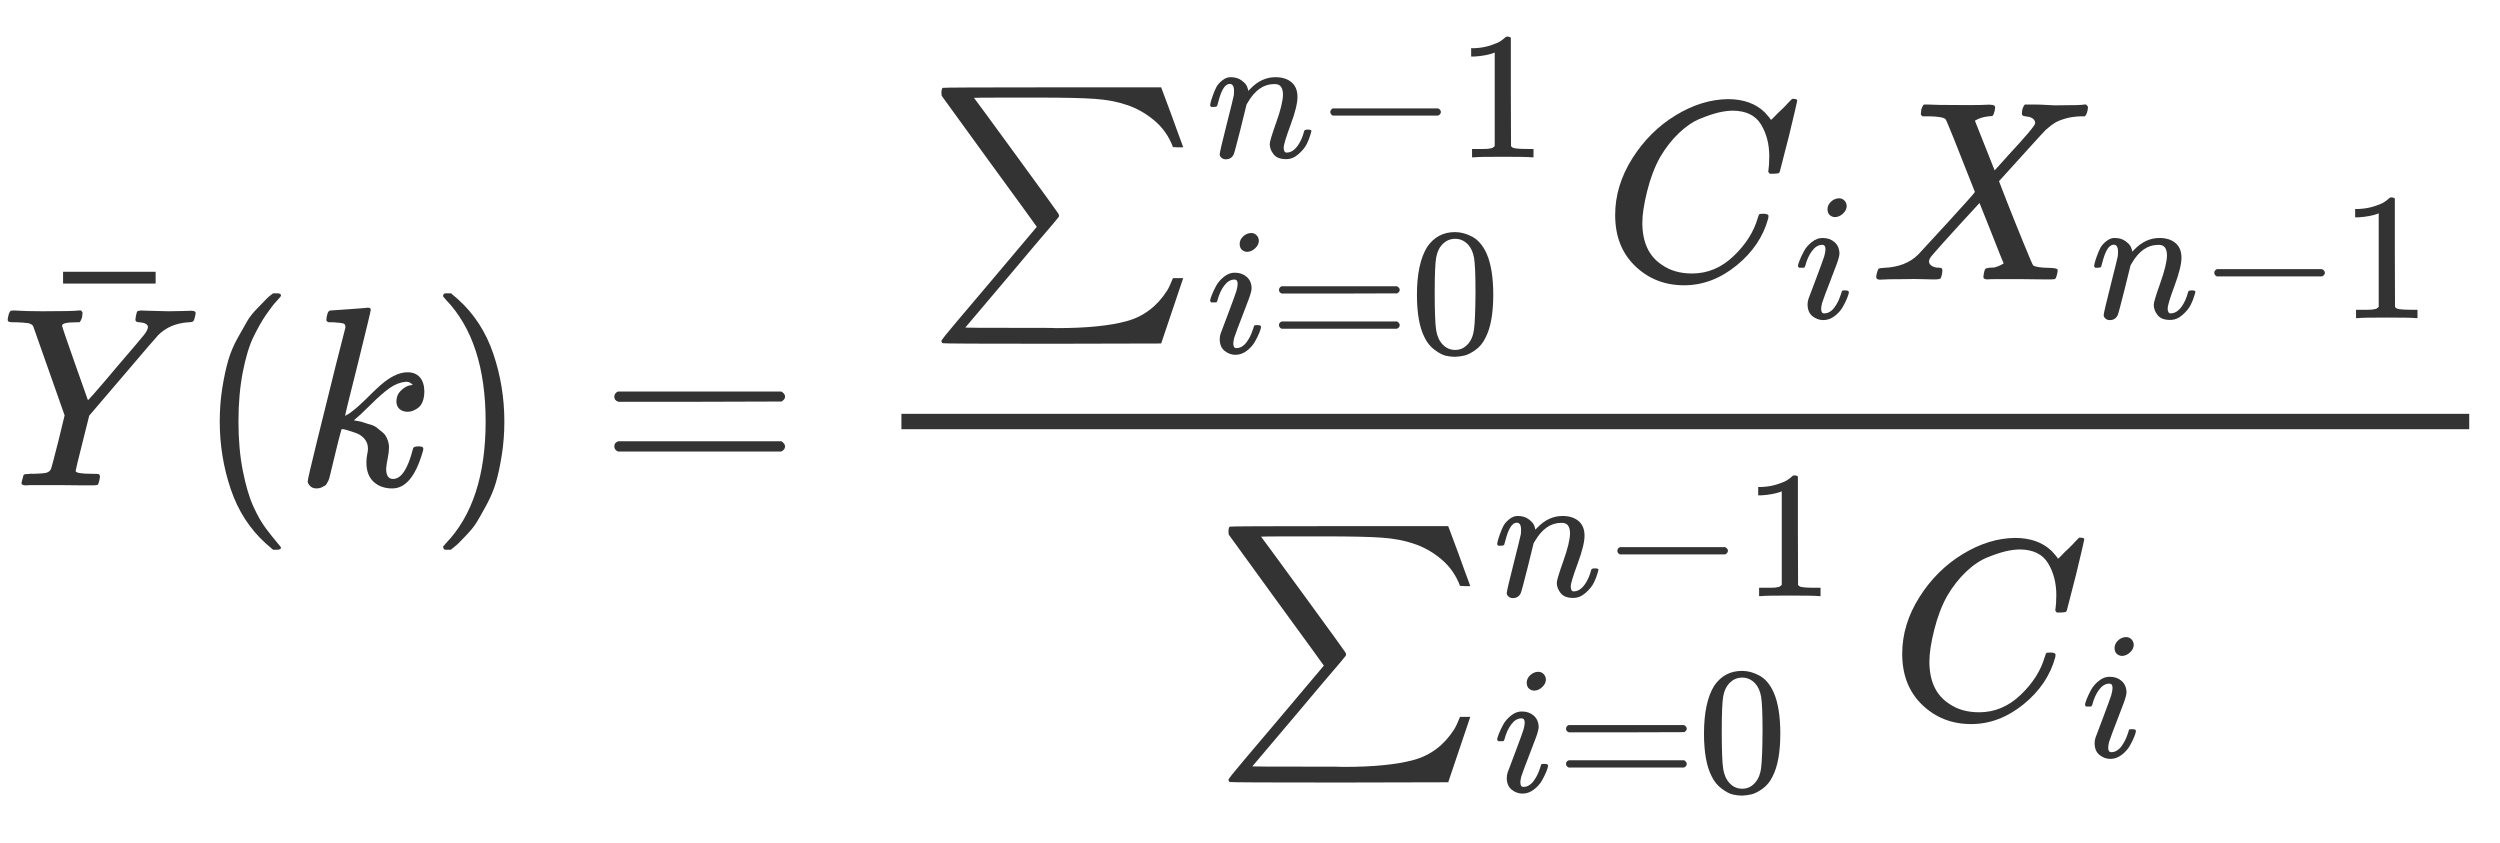 <svg xmlns="http://www.w3.org/2000/svg" width="189.073" height="63.76" role="img" focusable="false" viewBox="0 -1751.3 9750.1 3002.7" xmlns:xlink="http://www.w3.org/1999/xlink" aria-hidden="true" style="vertical-align: -2.831ex; text-align: center; color: rgb(51, 51, 51);"><defs><path id="MJX-12-TEX-I-1D44C" d="M66 637Q54 637 49 637T39 638T32 641T30 647T33 664T42 682Q44 683 56 683Q104 680 165 680Q288 680 306 683H316Q322 677 322 674T320 656Q316 643 310 637H298Q242 637 242 624Q242 619 292 477T343 333L346 336Q350 340 358 349T379 373T411 410T454 461Q546 568 561 587T577 618Q577 634 545 637Q528 637 528 647Q528 649 530 661Q533 676 535 679T549 683Q551 683 578 682T657 680Q684 680 713 681T746 682Q763 682 763 673Q763 669 760 657T755 643Q753 637 734 637Q662 632 617 587Q608 578 477 424L348 273L322 169Q295 62 295 57Q295 46 363 46Q379 46 384 45T390 35Q390 33 388 23Q384 6 382 4T366 1Q361 1 324 1T232 2Q170 2 138 2T102 1Q84 1 84 9Q84 14 87 24Q88 27 89 30T90 35T91 39T93 42T96 44T101 45T107 45T116 46T129 46Q168 47 180 50T198 63Q201 68 227 171L252 274L129 623Q128 624 127 625T125 627T122 629T118 631T113 633T105 634T96 635T83 636T66 637Z"></path><path id="MJX-12-TEX-N-AF" d="M69 544V590H430V544H69Z"></path><path id="MJX-12-TEX-N-28" d="M94 250Q94 319 104 381T127 488T164 576T202 643T244 695T277 729T302 750H315H319Q333 750 333 741Q333 738 316 720T275 667T226 581T184 443T167 250T184 58T225 -81T274 -167T316 -220T333 -241Q333 -250 318 -250H315H302L274 -226Q180 -141 137 -14T94 250Z"></path><path id="MJX-12-TEX-I-1D458" d="M121 647Q121 657 125 670T137 683Q138 683 209 688T282 694Q294 694 294 686Q294 679 244 477Q194 279 194 272Q213 282 223 291Q247 309 292 354T362 415Q402 442 438 442Q468 442 485 423T503 369Q503 344 496 327T477 302T456 291T438 288Q418 288 406 299T394 328Q394 353 410 369T442 390L458 393Q446 405 434 405H430Q398 402 367 380T294 316T228 255Q230 254 243 252T267 246T293 238T320 224T342 206T359 180T365 147Q365 130 360 106T354 66Q354 26 381 26Q429 26 459 145Q461 153 479 153H483Q499 153 499 144Q499 139 496 130Q455 -11 378 -11Q333 -11 305 15T277 90Q277 108 280 121T283 145Q283 167 269 183T234 206T200 217T182 220H180Q168 178 159 139T145 81T136 44T129 20T122 7T111 -2Q98 -11 83 -11Q66 -11 57 -1T48 16Q48 26 85 176T158 471L195 616Q196 629 188 632T149 637H144Q134 637 131 637T124 640T121 647Z"></path><path id="MJX-12-TEX-N-29" d="M60 749L64 750Q69 750 74 750H86L114 726Q208 641 251 514T294 250Q294 182 284 119T261 12T224 -76T186 -143T145 -194T113 -227T90 -246Q87 -249 86 -250H74Q66 -250 63 -250T58 -247T55 -238Q56 -237 66 -225Q221 -64 221 250T66 725Q56 737 55 738Q55 746 60 749Z"></path><path id="MJX-12-TEX-N-3D" d="M56 347Q56 360 70 367H707Q722 359 722 347Q722 336 708 328L390 327H72Q56 332 56 347ZM56 153Q56 168 72 173H708Q722 163 722 153Q722 140 707 133H70Q56 140 56 153Z"></path><path id="MJX-12-TEX-SO-2211" d="M61 748Q64 750 489 750H913L954 640Q965 609 976 579T993 533T999 516H979L959 517Q936 579 886 621T777 682Q724 700 655 705T436 710H319Q183 710 183 709Q186 706 348 484T511 259Q517 250 513 244L490 216Q466 188 420 134T330 27L149 -187Q149 -188 362 -188Q388 -188 436 -188T506 -189Q679 -189 778 -162T936 -43Q946 -27 959 6H999L913 -249L489 -250Q65 -250 62 -248Q56 -246 56 -239Q56 -234 118 -161Q186 -81 245 -11L428 206Q428 207 242 462L57 717L56 728Q56 744 61 748Z"></path><path id="MJX-12-TEX-I-1D45B" d="M21 287Q22 293 24 303T36 341T56 388T89 425T135 442Q171 442 195 424T225 390T231 369Q231 367 232 367L243 378Q304 442 382 442Q436 442 469 415T503 336T465 179T427 52Q427 26 444 26Q450 26 453 27Q482 32 505 65T540 145Q542 153 560 153Q580 153 580 145Q580 144 576 130Q568 101 554 73T508 17T439 -10Q392 -10 371 17T350 73Q350 92 386 193T423 345Q423 404 379 404H374Q288 404 229 303L222 291L189 157Q156 26 151 16Q138 -11 108 -11Q95 -11 87 -5T76 7T74 17Q74 30 112 180T152 343Q153 348 153 366Q153 405 129 405Q91 405 66 305Q60 285 60 284Q58 278 41 278H27Q21 284 21 287Z"></path><path id="MJX-12-TEX-N-2212" d="M84 237T84 250T98 270H679Q694 262 694 250T679 230H98Q84 237 84 250Z"></path><path id="MJX-12-TEX-N-31" d="M213 578L200 573Q186 568 160 563T102 556H83V602H102Q149 604 189 617T245 641T273 663Q275 666 285 666Q294 666 302 660V361L303 61Q310 54 315 52T339 48T401 46H427V0H416Q395 3 257 3Q121 3 100 0H88V46H114Q136 46 152 46T177 47T193 50T201 52T207 57T213 61V578Z"></path><path id="MJX-12-TEX-I-1D456" d="M184 600Q184 624 203 642T247 661Q265 661 277 649T290 619Q290 596 270 577T226 557Q211 557 198 567T184 600ZM21 287Q21 295 30 318T54 369T98 420T158 442Q197 442 223 419T250 357Q250 340 236 301T196 196T154 83Q149 61 149 51Q149 26 166 26Q175 26 185 29T208 43T235 78T260 137Q263 149 265 151T282 153Q302 153 302 143Q302 135 293 112T268 61T223 11T161 -11Q129 -11 102 10T74 74Q74 91 79 106T122 220Q160 321 166 341T173 380Q173 404 156 404H154Q124 404 99 371T61 287Q60 286 59 284T58 281T56 279T53 278T49 278T41 278H27Q21 284 21 287Z"></path><path id="MJX-12-TEX-N-30" d="M96 585Q152 666 249 666Q297 666 345 640T423 548Q460 465 460 320Q460 165 417 83Q397 41 362 16T301 -15T250 -22Q224 -22 198 -16T137 16T82 83Q39 165 39 320Q39 494 96 585ZM321 597Q291 629 250 629Q208 629 178 597Q153 571 145 525T137 333Q137 175 145 125T181 46Q209 16 250 16Q290 16 318 46Q347 76 354 130T362 333Q362 478 354 524T321 597Z"></path><path id="MJX-12-TEX-I-1D436" d="M50 252Q50 367 117 473T286 641T490 704Q580 704 633 653Q642 643 648 636T656 626L657 623Q660 623 684 649Q691 655 699 663T715 679T725 690L740 705H746Q760 705 760 698Q760 694 728 561Q692 422 692 421Q690 416 687 415T669 413H653Q647 419 647 422Q647 423 648 429T650 449T651 481Q651 552 619 605T510 659Q484 659 454 652T382 628T299 572T226 479Q194 422 175 346T156 222Q156 108 232 58Q280 24 350 24Q441 24 512 92T606 240Q610 253 612 255T628 257Q648 257 648 248Q648 243 647 239Q618 132 523 55T319 -22Q206 -22 128 53T50 252Z"></path><path id="MJX-12-TEX-I-1D44B" d="M42 0H40Q26 0 26 11Q26 15 29 27Q33 41 36 43T55 46Q141 49 190 98Q200 108 306 224T411 342Q302 620 297 625Q288 636 234 637H206Q200 643 200 645T202 664Q206 677 212 683H226Q260 681 347 681Q380 681 408 681T453 682T473 682Q490 682 490 671Q490 670 488 658Q484 643 481 640T465 637Q434 634 411 620L488 426L541 485Q646 598 646 610Q646 628 622 635Q617 635 609 637Q594 637 594 648Q594 650 596 664Q600 677 606 683H618Q619 683 643 683T697 681T738 680Q828 680 837 683H845Q852 676 852 672Q850 647 840 637H824Q790 636 763 628T722 611T698 593L687 584Q687 585 592 480L505 384Q505 383 536 304T601 142T638 56Q648 47 699 46Q734 46 734 37Q734 35 732 23Q728 7 725 4T711 1Q708 1 678 1T589 2Q528 2 496 2T461 1Q444 1 444 10Q444 11 446 25Q448 35 450 39T455 44T464 46T480 47T506 54Q523 62 523 64Q522 64 476 181L429 299Q241 95 236 84Q232 76 232 72Q232 53 261 47Q262 47 267 47T273 46Q276 46 277 46T280 45T283 42T284 35Q284 26 282 19Q279 6 276 4T261 1Q258 1 243 1T201 2T142 2Q64 2 42 0Z"></path></defs><g stroke="currentColor" fill="currentColor" stroke-width="0" transform="scale(1,-1)"><g data-mml-node="math"><g data-mml-node="TeXAtom" data-mjx-texclass="ORD"><g data-mml-node="mover"><g data-mml-node="mi"><use data-c="1D44C" href="#MJX-12-TEX-I-1D44C"></use></g><g data-mml-node="mo" transform="translate(427,244) translate(-250 0)"><use data-c="AF" href="#MJX-12-TEX-N-AF"></use></g></g></g><g data-mml-node="mo" transform="translate(763,0)"><use data-c="28" href="#MJX-12-TEX-N-28"></use></g><g data-mml-node="mi" transform="translate(1152,0)"><use data-c="1D458" href="#MJX-12-TEX-I-1D458"></use></g><g data-mml-node="mo" transform="translate(1673,0)"><use data-c="29" href="#MJX-12-TEX-N-29"></use></g><g data-mml-node="mo" transform="translate(2339.8,0)"><use data-c="3D" href="#MJX-12-TEX-N-3D"></use></g><g data-mml-node="mfrac" transform="translate(3395.6,0)"><g data-mml-node="mrow" transform="translate(220,803.3)"><g data-mml-node="munderover"><g data-mml-node="mo"><use data-c="2211" href="#MJX-12-TEX-SO-2211"></use></g><g data-mml-node="TeXAtom" transform="translate(1089,477.1) scale(0.707)" data-mjx-texclass="ORD"><g data-mml-node="mi"><use data-c="1D45B" href="#MJX-12-TEX-I-1D45B"></use></g><g data-mml-node="mo" transform="translate(600,0)"><use data-c="2212" href="#MJX-12-TEX-N-2212"></use></g><g data-mml-node="mn" transform="translate(1378,0)"><use data-c="31" href="#MJX-12-TEX-N-31"></use></g></g><g data-mml-node="TeXAtom" transform="translate(1089,-285.4) scale(0.707)" data-mjx-texclass="ORD"><g data-mml-node="mi"><use data-c="1D456" href="#MJX-12-TEX-I-1D456"></use></g><g data-mml-node="mo" transform="translate(345,0)"><use data-c="3D" href="#MJX-12-TEX-N-3D"></use></g><g data-mml-node="mn" transform="translate(1123,0)"><use data-c="30" href="#MJX-12-TEX-N-30"></use></g></g></g><g data-mml-node="msub" transform="translate(2633.6,0)"><g data-mml-node="mi"><use data-c="1D436" href="#MJX-12-TEX-I-1D436"></use></g><g data-mml-node="TeXAtom" transform="translate(748,-150) scale(0.707)" data-mjx-texclass="ORD"><g data-mml-node="mi"><use data-c="1D456" href="#MJX-12-TEX-I-1D456"></use></g></g></g><g data-mml-node="msub" transform="translate(3675.6,0)"><g data-mml-node="mi"><use data-c="1D44B" href="#MJX-12-TEX-I-1D44B"></use></g><g data-mml-node="TeXAtom" transform="translate(861,-150) scale(0.707)" data-mjx-texclass="ORD"><g data-mml-node="mi"><use data-c="1D45B" href="#MJX-12-TEX-I-1D45B"></use></g><g data-mml-node="mo" transform="translate(600,0)"><use data-c="2212" href="#MJX-12-TEX-N-2212"></use></g><g data-mml-node="mn" transform="translate(1378,0)"><use data-c="31" href="#MJX-12-TEX-N-31"></use></g></g></g></g><g data-mml-node="mrow" transform="translate(1339.5,-908)"><g data-mml-node="munderover"><g data-mml-node="mo"><use data-c="2211" href="#MJX-12-TEX-SO-2211"></use></g><g data-mml-node="TeXAtom" transform="translate(1089,477.1) scale(0.707)" data-mjx-texclass="ORD"><g data-mml-node="mi"><use data-c="1D45B" href="#MJX-12-TEX-I-1D45B"></use></g><g data-mml-node="mo" transform="translate(600,0)"><use data-c="2212" href="#MJX-12-TEX-N-2212"></use></g><g data-mml-node="mn" transform="translate(1378,0)"><use data-c="31" href="#MJX-12-TEX-N-31"></use></g></g><g data-mml-node="TeXAtom" transform="translate(1089,-285.4) scale(0.707)" data-mjx-texclass="ORD"><g data-mml-node="mi"><use data-c="1D456" href="#MJX-12-TEX-I-1D456"></use></g><g data-mml-node="mo" transform="translate(345,0)"><use data-c="3D" href="#MJX-12-TEX-N-3D"></use></g><g data-mml-node="mn" transform="translate(1123,0)"><use data-c="30" href="#MJX-12-TEX-N-30"></use></g></g></g><g data-mml-node="msub" transform="translate(2633.6,0)"><g data-mml-node="mi"><use data-c="1D436" href="#MJX-12-TEX-I-1D436"></use></g><g data-mml-node="TeXAtom" transform="translate(748,-150) scale(0.707)" data-mjx-texclass="ORD"><g data-mml-node="mi"><use data-c="1D456" href="#MJX-12-TEX-I-1D456"></use></g></g></g></g><rect width="6114.5" height="60" x="120" y="220"></rect></g></g></g></svg>